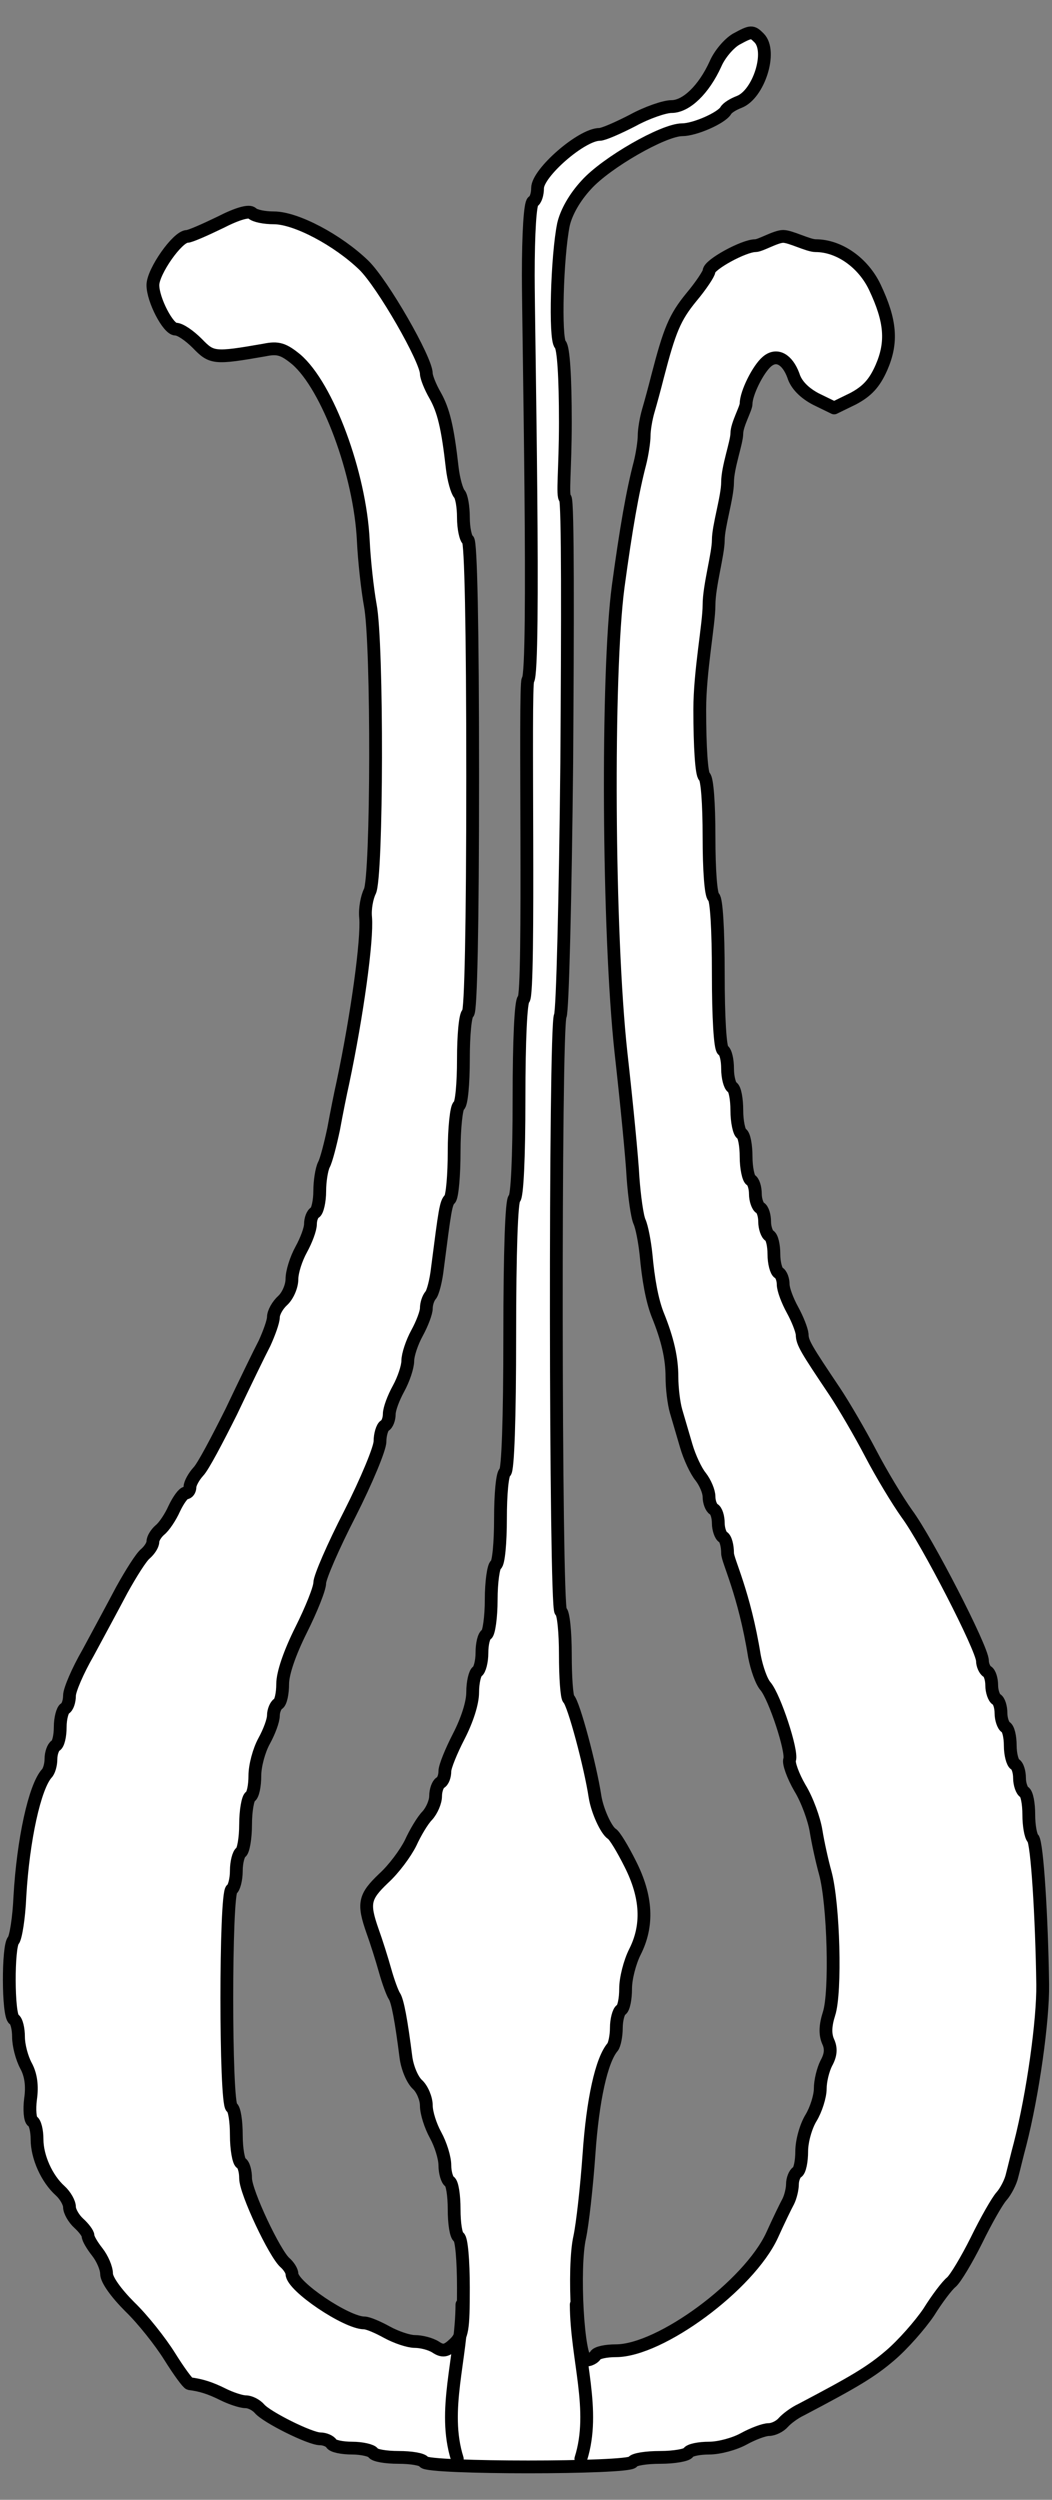 <?xml version="1.0" encoding="UTF-8" standalone="no"?>
<!DOCTYPE svg PUBLIC "-//W3C//DTD SVG 1.1//EN" "http://www.w3.org/Graphics/SVG/1.1/DTD/svg11.dtd">
<svg xmlns:xl="http://www.w3.org/1999/xlink" xmlns="http://www.w3.org/2000/svg" xmlns:dc="http://purl.org/dc/elements/1.1/" version="1.1" viewBox="40.5 67.5 144 342" width="144" height="342">
  <rect x="40.5" y="67.5" width="144" height="342" fill="#808080" stroke="none"/>
  <defs>
    <clipPath id="artboard_clip_path">
      <path d="M 40.5 67.5 L 184.5 67.5 L 184.5 409.5 L 40.5 409.5 Z"/>
    </clipPath>
  </defs>
  <g id="Harp,_Mouth_(1)" stroke="none" stroke-opacity="1" fill-opacity="1" stroke-dasharray="none" fill="none">
    <title>Harp, Mouth (1)</title>
    <g id="Harp,_Mouth_(1)_Art" clip-path="url(#artboard_clip_path)">
      <title>Art</title>
      <g id="Group_766">
        <g id="Graphic_769">
          <path d="M 141.232 72.882 C 140.28 73.453 139.011 74.912 138.44 76.244 C 136.854 79.733 134.444 82.08 132.414 82.08 C 131.462 82.08 129.052 82.905 127.085 83.983 C 125.119 84.998 123.089 85.886 122.581 85.886 C 120.107 85.886 114.081 91.151 114.081 93.245 C 114.081 94.069 113.827 94.894 113.447 95.084 C 113.066 95.338 112.812 99.398 112.812 105.171 C 112.812 111.958 113.781 159.505 112.766 160.52 C 112.258 161.027 113.066 203.623 112.178 204.194 C 111.797 204.448 111.544 209.713 111.544 217.833 C 111.544 225.952 111.29 231.218 110.909 231.471 C 110.529 231.725 110.275 238.64 110.275 250.185 C 110.275 261.73 110.021 268.645 109.641 268.898 C 109.26 269.089 109.006 271.943 109.006 275.242 C 109.006 278.541 108.752 281.395 108.372 281.586 C 108.055 281.776 107.737 283.933 107.737 286.343 C 107.737 288.754 107.42 290.911 107.103 291.101 C 106.722 291.291 106.469 292.433 106.469 293.638 C 106.469 294.844 106.152 295.986 105.834 296.176 C 105.517 296.366 105.2 297.635 105.2 299.03 C 105.2 300.49 104.439 302.837 103.297 305.057 C 102.282 307.023 101.394 309.18 101.394 309.815 C 101.394 310.512 101.14 311.21 100.759 311.4 C 100.442 311.591 100.125 312.415 100.125 313.24 C 100.125 314.001 99.618 315.207 98.983 315.904 C 98.349 316.539 97.334 318.252 96.7 319.647 C 96.002 321.043 94.416 323.2 93.02 324.468 C 90.356 327.006 90.166 327.894 91.498 331.7 C 92.005 333.096 92.767 335.506 93.211 337.092 C 93.655 338.678 94.226 340.2 94.479 340.581 C 94.923 341.215 95.431 343.943 96.065 348.954 C 96.256 350.413 96.953 352.063 97.651 352.697 C 98.285 353.268 98.856 354.6 98.856 355.552 C 98.856 356.567 99.427 358.343 100.125 359.612 C 100.823 360.88 101.394 362.72 101.394 363.735 C 101.394 364.75 101.711 365.765 102.028 365.955 C 102.409 366.146 102.663 367.858 102.663 369.761 C 102.663 371.664 102.916 373.377 103.297 373.568 C 103.678 373.758 103.931 376.803 103.931 380.482 C 103.931 386.255 103.804 387.143 102.599 388.221 C 101.584 389.173 101.077 389.236 100.125 388.602 C 99.427 388.158 98.159 387.841 97.271 387.841 C 96.446 387.841 94.733 387.27 93.464 386.572 C 92.196 385.874 90.864 385.303 90.356 385.303 C 87.945 385.303 80.46 380.292 80.46 378.579 C 80.46 378.198 80.016 377.501 79.508 377.057 C 78.113 375.851 74.116 367.414 74.116 365.511 C 74.116 364.56 73.863 363.608 73.482 363.418 C 73.165 363.228 72.848 361.515 72.848 359.612 C 72.848 357.709 72.594 355.996 72.213 355.806 C 71.325 355.298 71.325 326.498 72.213 325.991 C 72.531 325.8 72.848 324.659 72.848 323.453 C 72.848 322.248 73.165 321.106 73.482 320.916 C 73.799 320.726 74.116 319.013 74.116 317.11 C 74.116 315.207 74.434 313.494 74.751 313.304 C 75.131 313.113 75.385 311.781 75.385 310.449 C 75.385 309.053 75.956 306.96 76.654 305.691 C 77.352 304.423 77.923 302.9 77.923 302.202 C 77.923 301.568 78.24 300.807 78.557 300.616 C 78.938 300.426 79.191 299.157 79.191 297.889 C 79.191 296.43 80.143 293.638 81.729 290.467 C 83.124 287.675 84.266 284.821 84.266 284.06 C 84.266 283.298 86.106 279.048 88.389 274.608 C 90.673 270.104 92.513 265.663 92.513 264.712 C 92.513 263.76 92.83 262.745 93.147 262.555 C 93.528 262.365 93.782 261.603 93.782 260.969 C 93.782 260.271 94.352 258.749 95.05 257.48 C 95.748 256.211 96.319 254.499 96.319 253.674 C 96.319 252.849 96.89 251.136 97.588 249.868 C 98.285 248.599 98.856 247.077 98.856 246.506 C 98.856 245.871 99.11 245.11 99.427 244.729 C 99.745 244.412 100.189 242.699 100.379 240.987 C 101.394 233.121 101.521 232.042 102.092 231.535 C 102.409 231.154 102.663 228.236 102.663 225.064 C 102.663 221.829 102.98 218.974 103.297 218.784 C 103.678 218.594 103.931 215.739 103.931 212.441 C 103.931 209.142 104.185 206.287 104.566 206.097 C 104.946 205.843 105.2 194.361 105.2 173.745 C 105.2 153.128 104.946 141.646 104.566 141.392 C 104.248 141.202 103.931 139.807 103.931 138.284 C 103.931 136.825 103.678 135.366 103.36 135.049 C 103.043 134.668 102.599 133.146 102.409 131.56 C 101.774 125.914 101.204 123.63 100.062 121.6 C 99.364 120.395 98.856 119.063 98.856 118.619 C 98.856 116.716 92.893 106.312 90.293 103.775 C 86.74 100.35 81.031 97.305 77.986 97.305 C 76.717 97.305 75.385 97.051 75.005 96.67 C 74.624 96.29 73.101 96.67 70.627 97.939 C 68.534 98.954 66.504 99.842 66.124 99.842 C 64.791 99.842 61.429 104.663 61.429 106.503 C 61.429 108.533 63.523 112.529 64.538 112.529 C 65.172 112.529 66.441 113.417 67.519 114.496 C 69.486 116.526 69.803 116.589 76.717 115.384 C 78.557 115.003 79.318 115.257 81.031 116.653 C 85.345 120.332 89.785 132.321 90.229 141.456 C 90.356 144.184 90.8 148.18 91.181 150.273 C 92.196 155.475 92.132 187.637 91.117 189.477 C 90.737 190.238 90.419 191.824 90.546 193.029 C 90.8 196.074 89.404 206.287 87.438 215.612 C 87.121 217.008 86.55 219.863 86.169 221.956 C 85.725 224.049 85.154 226.27 84.837 226.841 C 84.52 227.475 84.266 229.124 84.266 230.456 C 84.266 231.852 83.949 233.184 83.632 233.374 C 83.251 233.565 82.997 234.326 82.997 234.96 C 82.997 235.658 82.427 237.181 81.729 238.449 C 81.031 239.718 80.46 241.494 80.46 242.509 C 80.46 243.461 79.889 244.793 79.191 245.427 C 78.494 246.062 77.923 247.077 77.923 247.711 C 77.923 248.282 77.352 249.868 76.717 251.263 C 76.02 252.595 73.99 256.782 72.15 260.652 C 70.247 264.458 68.28 268.201 67.646 268.835 C 67.012 269.533 66.504 270.484 66.504 270.928 C 66.504 271.372 66.25 271.753 65.933 271.753 C 65.616 271.753 64.918 272.705 64.347 273.91 C 63.84 275.052 62.952 276.384 62.381 276.828 C 61.873 277.272 61.429 277.97 61.429 278.414 C 61.429 278.858 60.985 279.556 60.414 280.063 C 59.843 280.507 58.448 282.727 57.179 285.011 C 55.974 287.295 53.88 291.164 52.548 293.638 C 51.153 296.049 50.011 298.713 50.011 299.475 C 50.011 300.236 49.757 301.06 49.376 301.251 C 49.059 301.441 48.742 302.583 48.742 303.788 C 48.742 304.993 48.488 306.135 48.108 306.326 C 47.791 306.516 47.473 307.341 47.473 308.165 C 47.473 308.926 47.22 309.815 46.902 310.132 C 45.253 311.971 43.667 319.203 43.223 326.942 C 43.096 329.924 42.652 332.588 42.335 332.969 C 41.574 333.73 41.574 343.245 42.399 343.753 C 42.779 343.943 43.033 345.085 43.033 346.163 C 43.033 347.305 43.477 349.018 44.048 350.096 C 44.746 351.365 44.936 352.887 44.682 354.664 C 44.492 356.123 44.619 357.518 44.936 357.709 C 45.317 357.899 45.57 359.041 45.57 360.183 C 45.57 362.593 46.902 365.575 48.742 367.224 C 49.44 367.858 50.011 368.873 50.011 369.444 C 50.011 370.015 50.582 371.03 51.28 371.664 C 51.977 372.299 52.548 373.06 52.548 373.377 C 52.548 373.758 53.119 374.709 53.817 375.598 C 54.515 376.486 55.086 377.818 55.086 378.579 C 55.086 379.404 56.418 381.243 58.257 383.083 C 60.034 384.796 62.444 387.841 63.713 389.871 C 64.982 391.901 66.187 393.55 66.441 393.613 C 67.963 393.804 69.232 394.184 71.008 395.072 C 72.15 395.643 73.546 396.087 74.116 396.087 C 74.751 396.087 75.575 396.531 76.02 397.039 C 76.971 398.181 82.934 401.162 84.33 401.162 C 84.964 401.162 85.662 401.479 85.852 401.796 C 86.042 402.177 87.375 402.431 88.707 402.431 C 90.039 402.431 91.371 402.748 91.561 403.065 C 91.752 403.446 93.338 403.7 95.05 403.7 C 96.763 403.7 98.349 403.953 98.539 404.334 C 99.047 405.222 126.578 405.222 127.085 404.334 C 127.276 403.953 128.988 403.7 130.892 403.7 C 132.795 403.7 134.507 403.382 134.698 403.065 C 134.888 402.685 136.22 402.431 137.552 402.431 C 138.948 402.431 141.041 401.86 142.31 401.162 C 143.579 400.464 145.101 399.893 145.735 399.893 C 146.37 399.893 147.258 399.449 147.702 398.942 C 148.146 398.434 149.224 397.61 150.176 397.166 C 157.408 393.36 159.691 392.027 162.356 389.744 C 164.068 388.285 166.416 385.62 167.621 383.844 C 168.763 382.005 170.158 380.165 170.729 379.721 C 171.3 379.213 172.823 376.676 174.155 374.012 C 175.487 371.284 177.009 368.62 177.58 367.985 C 178.151 367.351 178.849 366.019 179.039 365.131 C 179.293 364.179 179.737 362.276 180.118 360.88 C 181.894 353.966 183.289 343.88 183.226 338.995 C 183.099 329.86 182.465 319.584 181.894 319.013 C 181.577 318.696 181.323 317.237 181.323 315.778 C 181.323 314.255 181.069 312.859 180.689 312.669 C 180.371 312.479 180.054 311.591 180.054 310.766 C 180.054 309.941 179.801 309.053 179.42 308.863 C 179.103 308.673 178.786 307.531 178.786 306.326 C 178.786 305.12 178.532 303.978 178.151 303.788 C 177.834 303.598 177.517 302.71 177.517 301.885 C 177.517 301.06 177.263 300.172 176.882 299.982 C 176.565 299.792 176.248 298.904 176.248 298.079 C 176.248 297.254 175.994 296.366 175.614 296.176 C 175.297 295.986 174.979 295.288 174.979 294.717 C 174.979 293.067 167.367 278.287 164.639 274.608 C 163.371 272.831 161.15 269.152 159.691 266.361 C 158.232 263.57 156.012 259.764 154.743 257.861 C 150.874 252.088 150.303 251.2 150.303 250.058 C 150.239 249.424 149.668 247.965 148.971 246.696 C 148.273 245.427 147.702 243.905 147.702 243.207 C 147.702 242.573 147.448 241.811 147.068 241.621 C 146.75 241.431 146.433 240.289 146.433 239.084 C 146.433 237.878 146.18 236.737 145.799 236.546 C 145.482 236.356 145.165 235.468 145.165 234.643 C 145.165 233.818 144.911 232.93 144.53 232.74 C 144.213 232.55 143.896 231.662 143.896 230.837 C 143.896 230.012 143.642 229.124 143.261 228.934 C 142.944 228.744 142.627 227.285 142.627 225.762 C 142.627 224.24 142.373 222.781 141.993 222.59 C 141.676 222.4 141.358 220.941 141.358 219.419 C 141.358 217.896 141.105 216.437 140.724 216.247 C 140.407 216.056 140.09 214.915 140.09 213.709 C 140.09 212.504 139.836 211.362 139.455 211.172 C 139.075 210.918 138.821 206.731 138.821 200.705 C 138.821 194.679 138.567 190.492 138.187 190.238 C 137.806 189.984 137.552 186.559 137.552 181.991 C 137.552 177.424 137.299 173.998 136.918 173.745 C 136.537 173.491 136.284 169.748 136.284 164.547 C 136.284 159.345 137.552 152.874 137.552 150.273 C 137.552 147.673 138.821 143.296 138.821 141.392 C 138.821 139.489 140.09 135.493 140.09 133.463 C 140.09 131.433 141.358 128.008 141.358 126.802 C 141.358 125.597 142.627 123.377 142.627 122.742 C 142.627 121.283 144.276 117.985 145.482 116.97 C 146.814 115.828 148.273 116.653 149.098 118.873 C 149.478 120.141 150.62 121.283 152.206 122.108 L 154.68 123.313 L 157.281 122.045 C 159.184 121.03 160.199 119.951 161.15 117.794 C 162.673 114.305 162.419 111.387 160.262 106.82 C 158.676 103.458 155.378 101.111 152.143 101.111 C 151.128 101.111 148.717 99.842 147.702 99.842 C 146.687 99.842 144.594 101.111 143.896 101.111 C 142.31 101.111 137.552 103.712 137.552 104.6 C 137.552 104.917 136.474 106.566 135.142 108.152 C 132.858 110.943 132.16 112.656 130.511 119 C 130.13 120.522 129.559 122.615 129.242 123.694 C 128.925 124.772 128.671 126.295 128.671 127.119 C 128.671 127.881 128.417 129.593 128.1 130.862 C 127.085 134.732 126.197 139.807 125.119 147.736 C 123.533 159.662 123.723 195.186 125.499 211.489 C 126.261 218.277 127.022 226.016 127.149 228.617 C 127.339 231.218 127.72 233.945 128.037 234.643 C 128.354 235.341 128.735 237.307 128.925 239.084 C 129.242 242.573 129.75 245.364 130.511 247.33 C 131.906 250.756 132.477 253.357 132.477 255.894 C 132.477 257.417 132.731 259.51 133.048 260.588 C 133.365 261.667 134 263.824 134.444 265.346 C 134.888 266.868 135.776 268.772 136.41 269.533 C 137.045 270.358 137.552 271.563 137.552 272.261 C 137.552 273.022 137.869 273.783 138.187 273.973 C 138.567 274.164 138.821 275.052 138.821 275.876 C 138.821 276.701 139.138 277.589 139.455 277.779 C 139.836 277.97 140.09 278.985 140.09 280 C 140.09 281.015 142.373 285.392 143.769 294.082 C 144.086 295.732 144.72 297.571 145.291 298.206 C 146.56 299.728 148.971 307.087 148.59 308.229 C 148.4 308.673 149.034 310.449 149.986 312.098 C 151.001 313.748 151.952 316.412 152.206 317.998 C 152.46 319.584 153.031 322.185 153.475 323.77 C 154.617 328.021 154.934 340.073 153.982 342.991 C 153.475 344.577 153.411 345.783 153.855 346.798 C 154.299 347.749 154.236 348.637 153.602 349.779 C 153.157 350.667 152.777 352.19 152.777 353.268 C 152.777 354.283 152.206 356.123 151.508 357.265 C 150.81 358.406 150.239 360.436 150.239 361.832 C 150.239 363.164 149.986 364.496 149.605 364.687 C 149.288 364.877 148.971 365.638 148.971 366.336 C 148.971 366.97 148.717 368.049 148.4 368.683 C 148.083 369.254 147.068 371.347 146.18 373.314 C 143.008 380.165 130.892 389.109 124.802 389.109 C 123.47 389.109 122.201 389.363 122.01 389.744 C 121.82 390.061 121.249 390.378 120.805 390.378 C 119.6 390.378 118.902 377.754 119.854 373.568 C 120.234 371.791 120.805 366.716 121.122 362.213 C 121.63 354.791 122.835 349.335 124.358 347.559 C 124.611 347.242 124.865 346.036 124.865 344.958 C 124.865 343.816 125.182 342.674 125.499 342.484 C 125.88 342.294 126.134 340.962 126.134 339.566 C 126.134 338.17 126.705 335.95 127.403 334.555 C 129.242 330.939 129.052 327.006 126.768 322.502 C 125.753 320.472 124.611 318.569 124.231 318.378 C 123.47 317.871 122.264 315.27 121.947 313.304 C 121.313 309.117 119.029 300.553 118.331 299.919 C 118.077 299.665 117.887 296.937 117.887 293.892 C 117.887 290.847 117.633 288.12 117.253 287.929 C 116.492 287.422 116.428 208 117.189 206.478 C 117.507 205.907 117.887 190.301 118.077 171.842 C 118.204 153.318 118.255 135.937 117.874 135.683 C 117.43 135.43 117.887 131.687 117.887 125.28 C 117.887 119.063 117.633 115.067 117.189 114.623 C 116.428 113.861 116.745 102.506 117.633 98.193 C 118.014 96.543 119.156 94.513 120.742 92.801 C 123.47 89.756 131.336 85.252 133.873 85.252 C 135.586 85.252 139.202 83.666 139.836 82.651 C 140.026 82.27 140.851 81.763 141.676 81.446 C 144.34 80.431 146.243 74.531 144.403 72.691 C 143.452 71.74 143.325 71.74 141.232 72.882 Z" fill="#FFFFFF"/>
          <path d="M 141.232 72.882 C 140.28 73.453 139.011 74.912 138.44 76.244 C 136.854 79.733 134.444 82.08 132.414 82.08 C 131.462 82.08 129.052 82.905 127.085 83.983 C 125.119 84.998 123.089 85.886 122.581 85.886 C 120.107 85.886 114.081 91.151 114.081 93.245 C 114.081 94.069 113.827 94.894 113.447 95.084 C 113.066 95.338 112.812 99.398 112.812 105.171 C 112.812 111.958 113.781 159.505 112.766 160.52 C 112.258 161.027 113.066 203.623 112.178 204.194 C 111.797 204.448 111.544 209.713 111.544 217.833 C 111.544 225.952 111.29 231.218 110.909 231.471 C 110.529 231.725 110.275 238.64 110.275 250.185 C 110.275 261.73 110.021 268.645 109.641 268.898 C 109.26 269.089 109.006 271.943 109.006 275.242 C 109.006 278.541 108.752 281.395 108.372 281.586 C 108.055 281.776 107.737 283.933 107.737 286.343 C 107.737 288.754 107.42 290.911 107.103 291.101 C 106.722 291.291 106.469 292.433 106.469 293.638 C 106.469 294.844 106.152 295.986 105.834 296.176 C 105.517 296.366 105.2 297.635 105.2 299.03 C 105.2 300.49 104.439 302.837 103.297 305.057 C 102.282 307.023 101.394 309.18 101.394 309.815 C 101.394 310.512 101.14 311.21 100.759 311.4 C 100.442 311.591 100.125 312.415 100.125 313.24 C 100.125 314.001 99.618 315.207 98.983 315.904 C 98.349 316.539 97.334 318.252 96.7 319.647 C 96.002 321.043 94.416 323.2 93.02 324.468 C 90.356 327.006 90.166 327.894 91.498 331.7 C 92.005 333.096 92.767 335.506 93.211 337.092 C 93.655 338.678 94.226 340.2 94.479 340.581 C 94.923 341.215 95.431 343.943 96.065 348.954 C 96.256 350.413 96.953 352.063 97.651 352.697 C 98.285 353.268 98.856 354.6 98.856 355.552 C 98.856 356.567 99.427 358.343 100.125 359.612 C 100.823 360.88 101.394 362.72 101.394 363.735 C 101.394 364.75 101.711 365.765 102.028 365.955 C 102.409 366.146 102.663 367.858 102.663 369.761 C 102.663 371.664 102.916 373.377 103.297 373.568 C 103.678 373.758 103.931 376.803 103.931 380.482 C 103.931 386.255 103.804 387.143 102.599 388.221 C 101.584 389.173 101.077 389.236 100.125 388.602 C 99.427 388.158 98.159 387.841 97.271 387.841 C 96.446 387.841 94.733 387.27 93.464 386.572 C 92.196 385.874 90.864 385.303 90.356 385.303 C 87.945 385.303 80.46 380.292 80.46 378.579 C 80.46 378.198 80.016 377.501 79.508 377.057 C 78.113 375.851 74.116 367.414 74.116 365.511 C 74.116 364.56 73.863 363.608 73.482 363.418 C 73.165 363.228 72.848 361.515 72.848 359.612 C 72.848 357.709 72.594 355.996 72.213 355.806 C 71.325 355.298 71.325 326.498 72.213 325.991 C 72.531 325.8 72.848 324.659 72.848 323.453 C 72.848 322.248 73.165 321.106 73.482 320.916 C 73.799 320.726 74.116 319.013 74.116 317.11 C 74.116 315.207 74.434 313.494 74.751 313.304 C 75.131 313.113 75.385 311.781 75.385 310.449 C 75.385 309.053 75.956 306.96 76.654 305.691 C 77.352 304.423 77.923 302.9 77.923 302.202 C 77.923 301.568 78.24 300.807 78.557 300.616 C 78.938 300.426 79.191 299.157 79.191 297.889 C 79.191 296.43 80.143 293.638 81.729 290.467 C 83.124 287.675 84.266 284.821 84.266 284.06 C 84.266 283.298 86.106 279.048 88.389 274.608 C 90.673 270.104 92.513 265.663 92.513 264.712 C 92.513 263.76 92.83 262.745 93.147 262.555 C 93.528 262.365 93.782 261.603 93.782 260.969 C 93.782 260.271 94.352 258.749 95.05 257.48 C 95.748 256.211 96.319 254.499 96.319 253.674 C 96.319 252.849 96.89 251.136 97.588 249.868 C 98.285 248.599 98.856 247.077 98.856 246.506 C 98.856 245.871 99.11 245.11 99.427 244.729 C 99.745 244.412 100.189 242.699 100.379 240.987 C 101.394 233.121 101.521 232.042 102.092 231.535 C 102.409 231.154 102.663 228.236 102.663 225.064 C 102.663 221.829 102.98 218.974 103.297 218.784 C 103.678 218.594 103.931 215.739 103.931 212.441 C 103.931 209.142 104.185 206.287 104.566 206.097 C 104.946 205.843 105.2 194.361 105.2 173.745 C 105.2 153.128 104.946 141.646 104.566 141.392 C 104.248 141.202 103.931 139.807 103.931 138.284 C 103.931 136.825 103.678 135.366 103.36 135.049 C 103.043 134.668 102.599 133.146 102.409 131.56 C 101.774 125.914 101.204 123.63 100.062 121.6 C 99.364 120.395 98.856 119.063 98.856 118.619 C 98.856 116.716 92.893 106.312 90.293 103.775 C 86.74 100.35 81.031 97.305 77.986 97.305 C 76.717 97.305 75.385 97.051 75.005 96.67 C 74.624 96.29 73.101 96.67 70.627 97.939 C 68.534 98.954 66.504 99.842 66.124 99.842 C 64.791 99.842 61.429 104.663 61.429 106.503 C 61.429 108.533 63.523 112.529 64.538 112.529 C 65.172 112.529 66.441 113.417 67.519 114.496 C 69.486 116.526 69.803 116.589 76.717 115.384 C 78.557 115.003 79.318 115.257 81.031 116.653 C 85.345 120.332 89.785 132.321 90.229 141.456 C 90.356 144.184 90.8 148.18 91.181 150.273 C 92.196 155.475 92.132 187.637 91.117 189.477 C 90.737 190.238 90.419 191.824 90.546 193.029 C 90.8 196.074 89.404 206.287 87.438 215.612 C 87.121 217.008 86.55 219.863 86.169 221.956 C 85.725 224.049 85.154 226.27 84.837 226.841 C 84.52 227.475 84.266 229.124 84.266 230.456 C 84.266 231.852 83.949 233.184 83.632 233.374 C 83.251 233.565 82.997 234.326 82.997 234.96 C 82.997 235.658 82.427 237.181 81.729 238.449 C 81.031 239.718 80.46 241.494 80.46 242.509 C 80.46 243.461 79.889 244.793 79.191 245.427 C 78.494 246.062 77.923 247.077 77.923 247.711 C 77.923 248.282 77.352 249.868 76.717 251.263 C 76.02 252.595 73.99 256.782 72.15 260.652 C 70.247 264.458 68.28 268.201 67.646 268.835 C 67.012 269.533 66.504 270.484 66.504 270.928 C 66.504 271.372 66.25 271.753 65.933 271.753 C 65.616 271.753 64.918 272.705 64.347 273.91 C 63.84 275.052 62.952 276.384 62.381 276.828 C 61.873 277.272 61.429 277.97 61.429 278.414 C 61.429 278.858 60.985 279.556 60.414 280.063 C 59.843 280.507 58.448 282.727 57.179 285.011 C 55.974 287.295 53.88 291.164 52.548 293.638 C 51.153 296.049 50.011 298.713 50.011 299.475 C 50.011 300.236 49.757 301.06 49.376 301.251 C 49.059 301.441 48.742 302.583 48.742 303.788 C 48.742 304.993 48.488 306.135 48.108 306.326 C 47.791 306.516 47.473 307.341 47.473 308.165 C 47.473 308.926 47.22 309.815 46.902 310.132 C 45.253 311.971 43.667 319.203 43.223 326.942 C 43.096 329.924 42.652 332.588 42.335 332.969 C 41.574 333.73 41.574 343.245 42.399 343.753 C 42.779 343.943 43.033 345.085 43.033 346.163 C 43.033 347.305 43.477 349.018 44.048 350.096 C 44.746 351.365 44.936 352.887 44.682 354.664 C 44.492 356.123 44.619 357.518 44.936 357.709 C 45.317 357.899 45.57 359.041 45.57 360.183 C 45.57 362.593 46.902 365.575 48.742 367.224 C 49.44 367.858 50.011 368.873 50.011 369.444 C 50.011 370.015 50.582 371.03 51.28 371.664 C 51.977 372.299 52.548 373.06 52.548 373.377 C 52.548 373.758 53.119 374.709 53.817 375.598 C 54.515 376.486 55.086 377.818 55.086 378.579 C 55.086 379.404 56.418 381.243 58.257 383.083 C 60.034 384.796 62.444 387.841 63.713 389.871 C 64.982 391.901 66.187 393.55 66.441 393.613 C 67.963 393.804 69.232 394.184 71.008 395.072 C 72.15 395.643 73.546 396.087 74.116 396.087 C 74.751 396.087 75.575 396.531 76.02 397.039 C 76.971 398.181 82.934 401.162 84.33 401.162 C 84.964 401.162 85.662 401.479 85.852 401.796 C 86.042 402.177 87.375 402.431 88.707 402.431 C 90.039 402.431 91.371 402.748 91.561 403.065 C 91.752 403.446 93.338 403.7 95.05 403.7 C 96.763 403.7 98.349 403.953 98.539 404.334 C 99.047 405.222 126.578 405.222 127.085 404.334 C 127.276 403.953 128.988 403.7 130.892 403.7 C 132.795 403.7 134.507 403.382 134.698 403.065 C 134.888 402.685 136.22 402.431 137.552 402.431 C 138.948 402.431 141.041 401.86 142.31 401.162 C 143.579 400.464 145.101 399.893 145.735 399.893 C 146.37 399.893 147.258 399.449 147.702 398.942 C 148.146 398.434 149.224 397.61 150.176 397.166 C 157.408 393.36 159.691 392.027 162.356 389.744 C 164.068 388.285 166.416 385.62 167.621 383.844 C 168.763 382.005 170.158 380.165 170.729 379.721 C 171.3 379.213 172.823 376.676 174.155 374.012 C 175.487 371.284 177.009 368.62 177.58 367.985 C 178.151 367.351 178.849 366.019 179.039 365.131 C 179.293 364.179 179.737 362.276 180.118 360.88 C 181.894 353.966 183.289 343.88 183.226 338.995 C 183.099 329.86 182.465 319.584 181.894 319.013 C 181.577 318.696 181.323 317.237 181.323 315.778 C 181.323 314.255 181.069 312.859 180.689 312.669 C 180.371 312.479 180.054 311.591 180.054 310.766 C 180.054 309.941 179.801 309.053 179.42 308.863 C 179.103 308.673 178.786 307.531 178.786 306.326 C 178.786 305.12 178.532 303.978 178.151 303.788 C 177.834 303.598 177.517 302.71 177.517 301.885 C 177.517 301.06 177.263 300.172 176.882 299.982 C 176.565 299.792 176.248 298.904 176.248 298.079 C 176.248 297.254 175.994 296.366 175.614 296.176 C 175.297 295.986 174.979 295.288 174.979 294.717 C 174.979 293.067 167.367 278.287 164.639 274.608 C 163.371 272.831 161.15 269.152 159.691 266.361 C 158.232 263.57 156.012 259.764 154.743 257.861 C 150.874 252.088 150.303 251.2 150.303 250.058 C 150.239 249.424 149.668 247.965 148.971 246.696 C 148.273 245.427 147.702 243.905 147.702 243.207 C 147.702 242.573 147.448 241.811 147.068 241.621 C 146.75 241.431 146.433 240.289 146.433 239.084 C 146.433 237.878 146.18 236.737 145.799 236.546 C 145.482 236.356 145.165 235.468 145.165 234.643 C 145.165 233.818 144.911 232.93 144.53 232.74 C 144.213 232.55 143.896 231.662 143.896 230.837 C 143.896 230.012 143.642 229.124 143.261 228.934 C 142.944 228.744 142.627 227.285 142.627 225.762 C 142.627 224.24 142.373 222.781 141.993 222.59 C 141.676 222.4 141.358 220.941 141.358 219.419 C 141.358 217.896 141.105 216.437 140.724 216.247 C 140.407 216.056 140.09 214.915 140.09 213.709 C 140.09 212.504 139.836 211.362 139.455 211.172 C 139.075 210.918 138.821 206.731 138.821 200.705 C 138.821 194.679 138.567 190.492 138.187 190.238 C 137.806 189.984 137.552 186.559 137.552 181.991 C 137.552 177.424 137.299 173.998 136.918 173.745 C 136.537 173.491 136.284 169.748 136.284 164.547 C 136.284 159.345 137.552 152.874 137.552 150.273 C 137.552 147.673 138.821 143.296 138.821 141.392 C 138.821 139.489 140.09 135.493 140.09 133.463 C 140.09 131.433 141.358 128.008 141.358 126.802 C 141.358 125.597 142.627 123.377 142.627 122.742 C 142.627 121.283 144.276 117.985 145.482 116.97 C 146.814 115.828 148.273 116.653 149.098 118.873 C 149.478 120.141 150.62 121.283 152.206 122.108 L 154.68 123.313 L 157.281 122.045 C 159.184 121.03 160.199 119.951 161.15 117.794 C 162.673 114.305 162.419 111.387 160.262 106.82 C 158.676 103.458 155.378 101.111 152.143 101.111 C 151.128 101.111 148.717 99.842 147.702 99.842 C 146.687 99.842 144.594 101.111 143.896 101.111 C 142.31 101.111 137.552 103.712 137.552 104.6 C 137.552 104.917 136.474 106.566 135.142 108.152 C 132.858 110.943 132.16 112.656 130.511 119 C 130.13 120.522 129.559 122.615 129.242 123.694 C 128.925 124.772 128.671 126.295 128.671 127.119 C 128.671 127.881 128.417 129.593 128.1 130.862 C 127.085 134.732 126.197 139.807 125.119 147.736 C 123.533 159.662 123.723 195.186 125.499 211.489 C 126.261 218.277 127.022 226.016 127.149 228.617 C 127.339 231.218 127.72 233.945 128.037 234.643 C 128.354 235.341 128.735 237.307 128.925 239.084 C 129.242 242.573 129.75 245.364 130.511 247.33 C 131.906 250.756 132.477 253.357 132.477 255.894 C 132.477 257.417 132.731 259.51 133.048 260.588 C 133.365 261.667 134 263.824 134.444 265.346 C 134.888 266.868 135.776 268.772 136.41 269.533 C 137.045 270.358 137.552 271.563 137.552 272.261 C 137.552 273.022 137.869 273.783 138.187 273.973 C 138.567 274.164 138.821 275.052 138.821 275.876 C 138.821 276.701 139.138 277.589 139.455 277.779 C 139.836 277.97 140.09 278.985 140.09 280 C 140.09 281.015 142.373 285.392 143.769 294.082 C 144.086 295.732 144.72 297.571 145.291 298.206 C 146.56 299.728 148.971 307.087 148.59 308.229 C 148.4 308.673 149.034 310.449 149.986 312.098 C 151.001 313.748 151.952 316.412 152.206 317.998 C 152.46 319.584 153.031 322.185 153.475 323.77 C 154.617 328.021 154.934 340.073 153.982 342.991 C 153.475 344.577 153.411 345.783 153.855 346.798 C 154.299 347.749 154.236 348.637 153.602 349.779 C 153.157 350.667 152.777 352.19 152.777 353.268 C 152.777 354.283 152.206 356.123 151.508 357.265 C 150.81 358.406 150.239 360.436 150.239 361.832 C 150.239 363.164 149.986 364.496 149.605 364.687 C 149.288 364.877 148.971 365.638 148.971 366.336 C 148.971 366.97 148.717 368.049 148.4 368.683 C 148.083 369.254 147.068 371.347 146.18 373.314 C 143.008 380.165 130.892 389.109 124.802 389.109 C 123.47 389.109 122.201 389.363 122.01 389.744 C 121.82 390.061 121.249 390.378 120.805 390.378 C 119.6 390.378 118.902 377.754 119.854 373.568 C 120.234 371.791 120.805 366.716 121.122 362.213 C 121.63 354.791 122.835 349.335 124.358 347.559 C 124.611 347.242 124.865 346.036 124.865 344.958 C 124.865 343.816 125.182 342.674 125.499 342.484 C 125.88 342.294 126.134 340.962 126.134 339.566 C 126.134 338.17 126.705 335.95 127.403 334.555 C 129.242 330.939 129.052 327.006 126.768 322.502 C 125.753 320.472 124.611 318.569 124.231 318.378 C 123.47 317.871 122.264 315.27 121.947 313.304 C 121.313 309.117 119.029 300.553 118.331 299.919 C 118.077 299.665 117.887 296.937 117.887 293.892 C 117.887 290.847 117.633 288.12 117.253 287.929 C 116.492 287.422 116.428 208 117.189 206.478 C 117.507 205.907 117.887 190.301 118.077 171.842 C 118.204 153.318 118.255 135.937 117.874 135.683 C 117.43 135.43 117.887 131.687 117.887 125.28 C 117.887 119.063 117.633 115.067 117.189 114.623 C 116.428 113.861 116.745 102.506 117.633 98.193 C 118.014 96.543 119.156 94.513 120.742 92.801 C 123.47 89.756 131.336 85.252 133.873 85.252 C 135.586 85.252 139.202 83.666 139.836 82.651 C 140.026 82.27 140.851 81.763 141.676 81.446 C 144.34 80.431 146.243 74.531 144.403 72.691 C 143.452 71.74 143.325 71.74 141.232 72.882 Z" stroke="black" stroke-linecap="butt" stroke-linejoin="round" stroke-width="1.75"/>
        </g>
        <g id="Line_768">
          <path d="M 103.728 382.796 C 103.688 390.25 100.992 397.228 103.093 403.888" stroke="black" stroke-linecap="round" stroke-linejoin="round" stroke-width="1.75"/>
        </g>
        <g id="Line_767">
          <path d="M 119.375 382.796 C 119.415 390.25 122.111 397.228 120.009 403.888" stroke="black" stroke-linecap="round" stroke-linejoin="round" stroke-width="1.75"/>
        </g>
      </g>
    </g>
  </g>
</svg>
